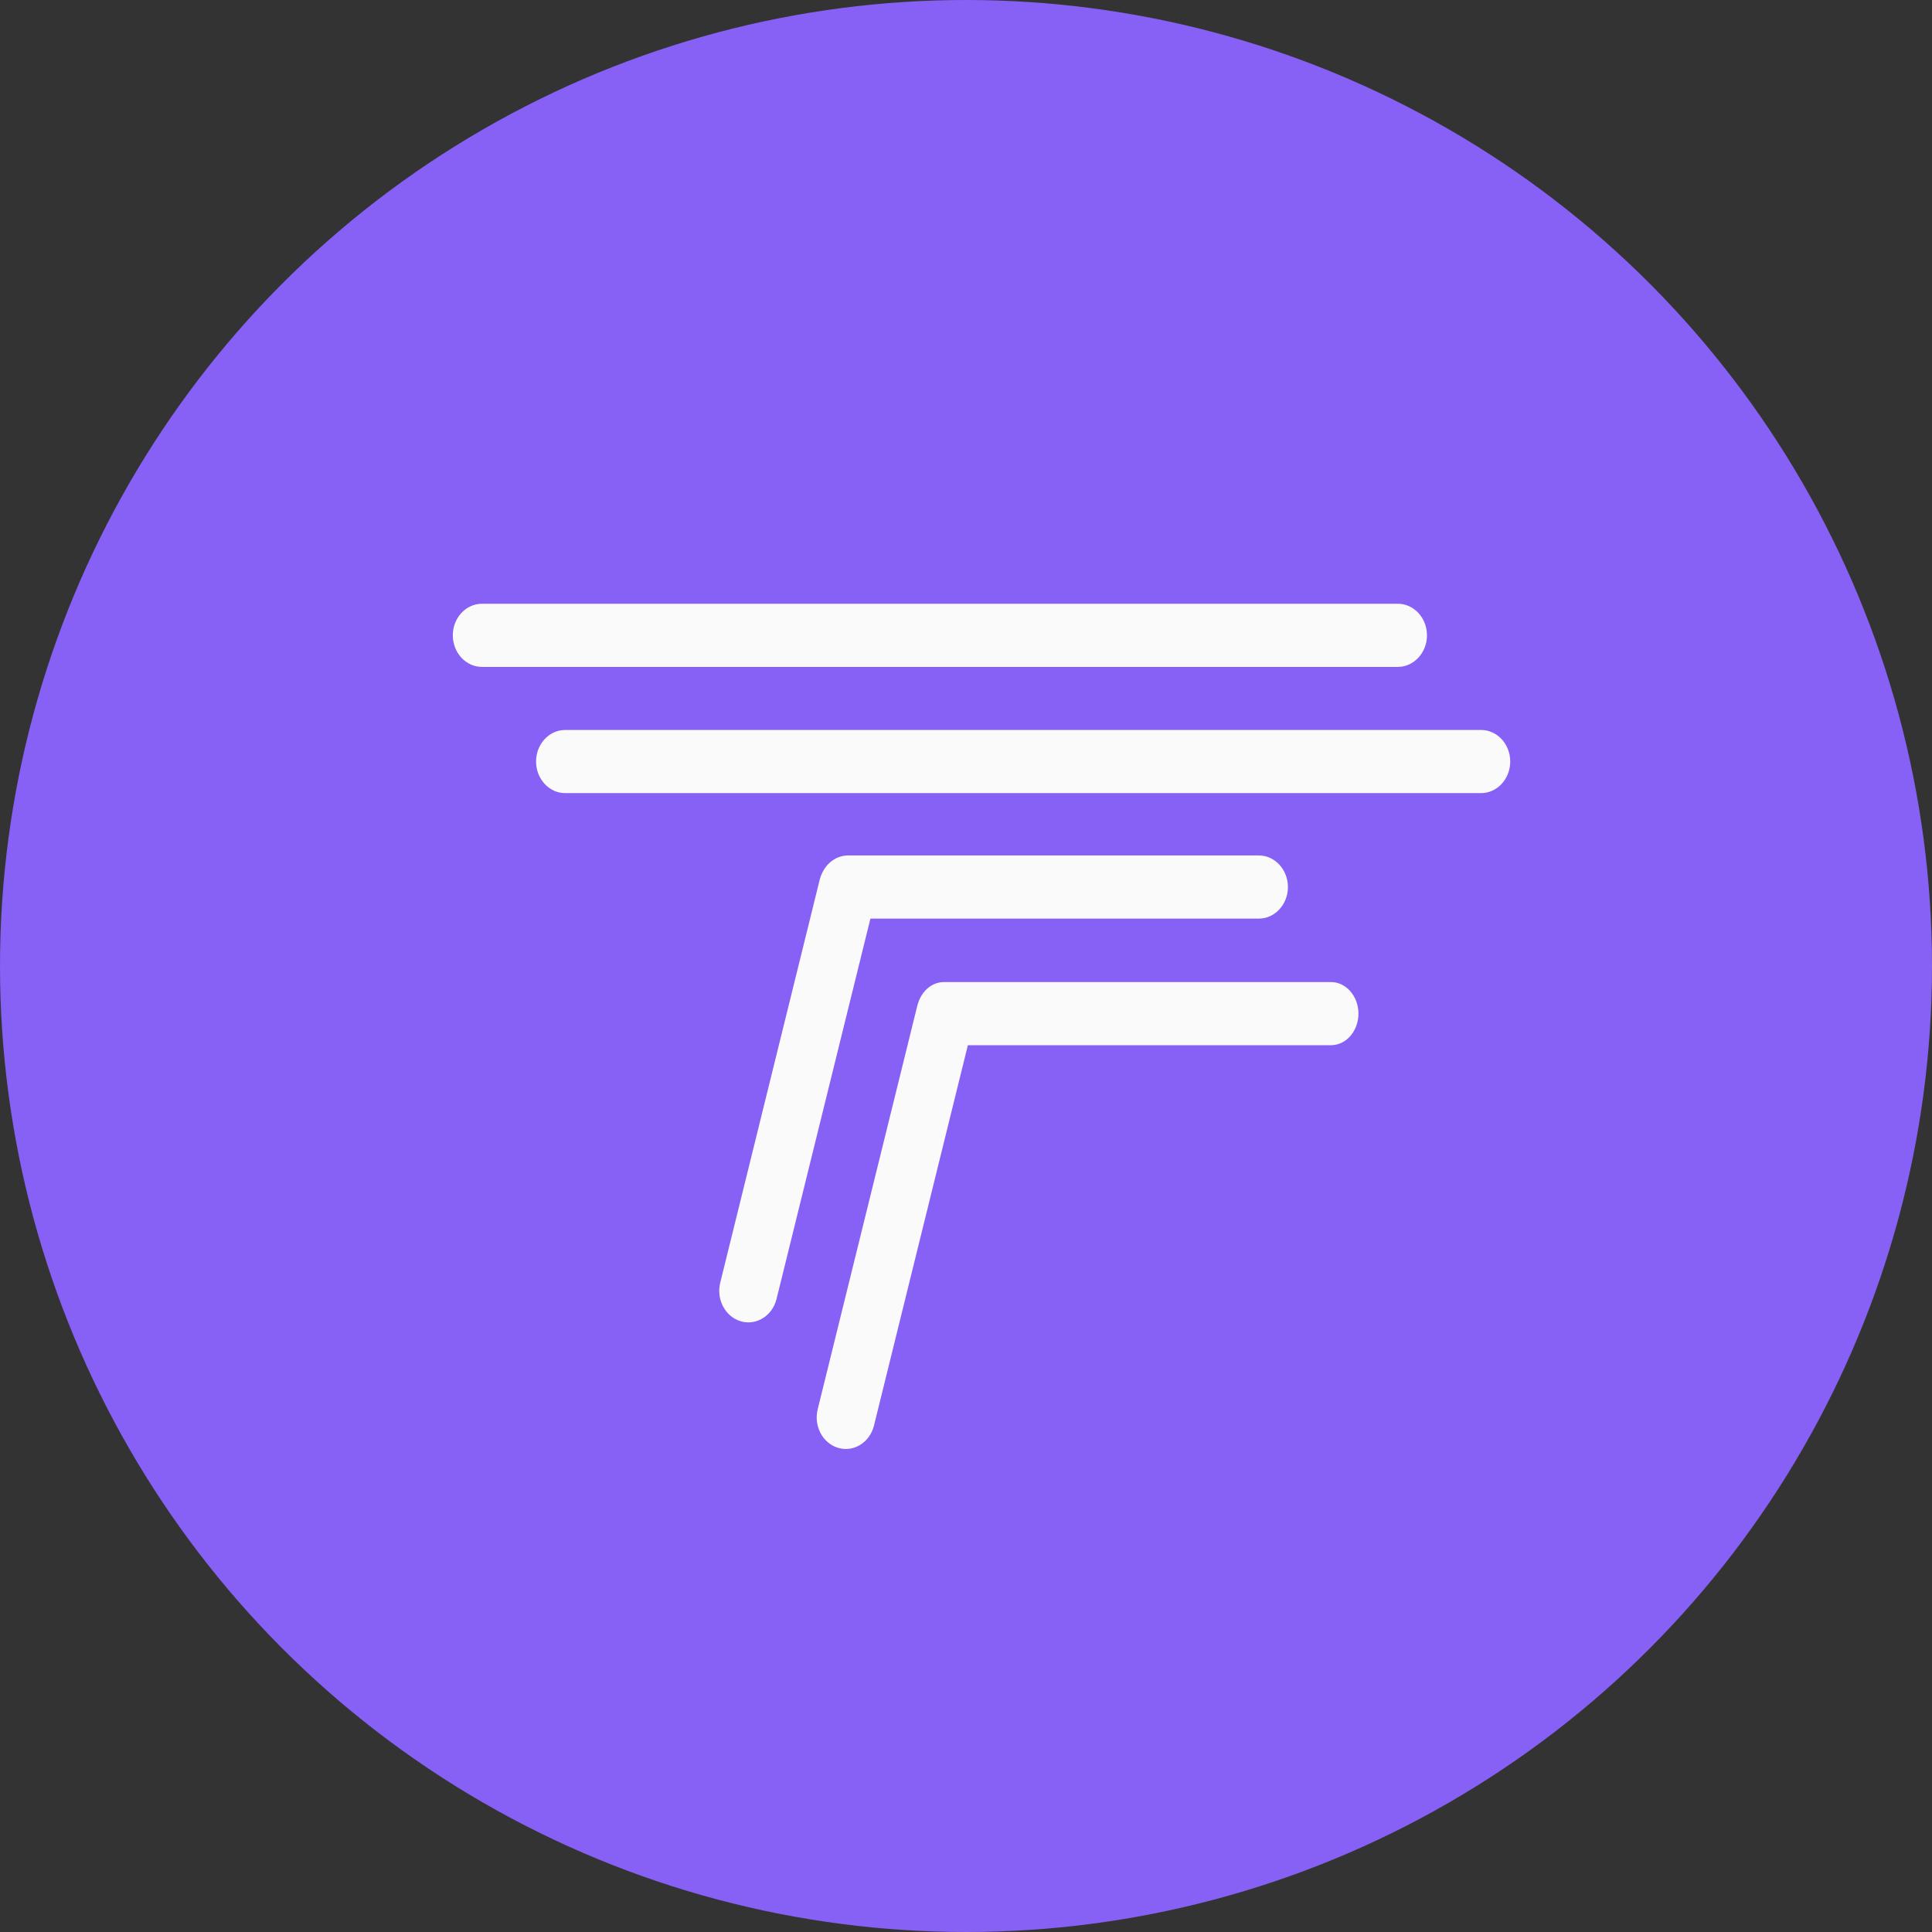 <svg width="64" height="64" viewBox="0 0 64 64" fill="none" xmlns="http://www.w3.org/2000/svg">
<rect x="0" y="0" width="64" height="64" fill="#333333" stroke="none"/>
<circle cx="32" cy="32" r="32" fill="#8760F5"/>
<path fill-rule="evenodd" clip-rule="evenodd" d="M49.062 26.273H18.723C18.19 26.273 17.758 25.804 17.758 25.227C17.758 24.649 18.19 24.181 18.723 24.181H49.062C49.595 24.181 50.028 24.649 50.028 25.227C50.028 25.804 49.595 26.273 49.062 26.273Z" fill="#FAFAFA"/>
<path fill-rule="evenodd" clip-rule="evenodd" d="M46.304 22.092H15.965C15.432 22.092 15 21.623 15 21.046C15 20.468 15.432 20 15.965 20H46.304C46.837 20 47.27 20.468 47.27 21.046C47.27 21.623 46.837 22.092 46.304 22.092Z" fill="#FAFAFA"/>
<path fill-rule="evenodd" clip-rule="evenodd" d="M41.699 28.338H28.099C27.747 28.338 27.441 28.542 27.272 28.847C27.271 28.848 27.271 28.849 27.27 28.85C27.26 28.868 27.251 28.886 27.242 28.904C27.206 28.976 27.176 29.053 27.155 29.136L23.859 42.49C23.721 43.047 24.027 43.621 24.542 43.77C25.057 43.919 25.586 43.588 25.724 43.03L28.834 30.43H41.699C42.232 30.43 42.664 29.961 42.664 29.384C42.664 28.806 42.232 28.338 41.699 28.338Z" fill="#FAFAFA"/>
<path fill-rule="evenodd" clip-rule="evenodd" d="M44.09 32.532H31.271C30.881 32.532 30.55 32.815 30.42 33.21C30.406 33.249 30.393 33.289 30.383 33.331L27.087 46.684C26.949 47.242 27.255 47.815 27.77 47.964C28.285 48.113 28.814 47.782 28.952 47.224L32.062 34.624H44.09C44.592 34.624 45 34.156 45 33.578C45 33.001 44.592 32.532 44.09 32.532Z" fill="#FAFAFA"/>
</svg>
